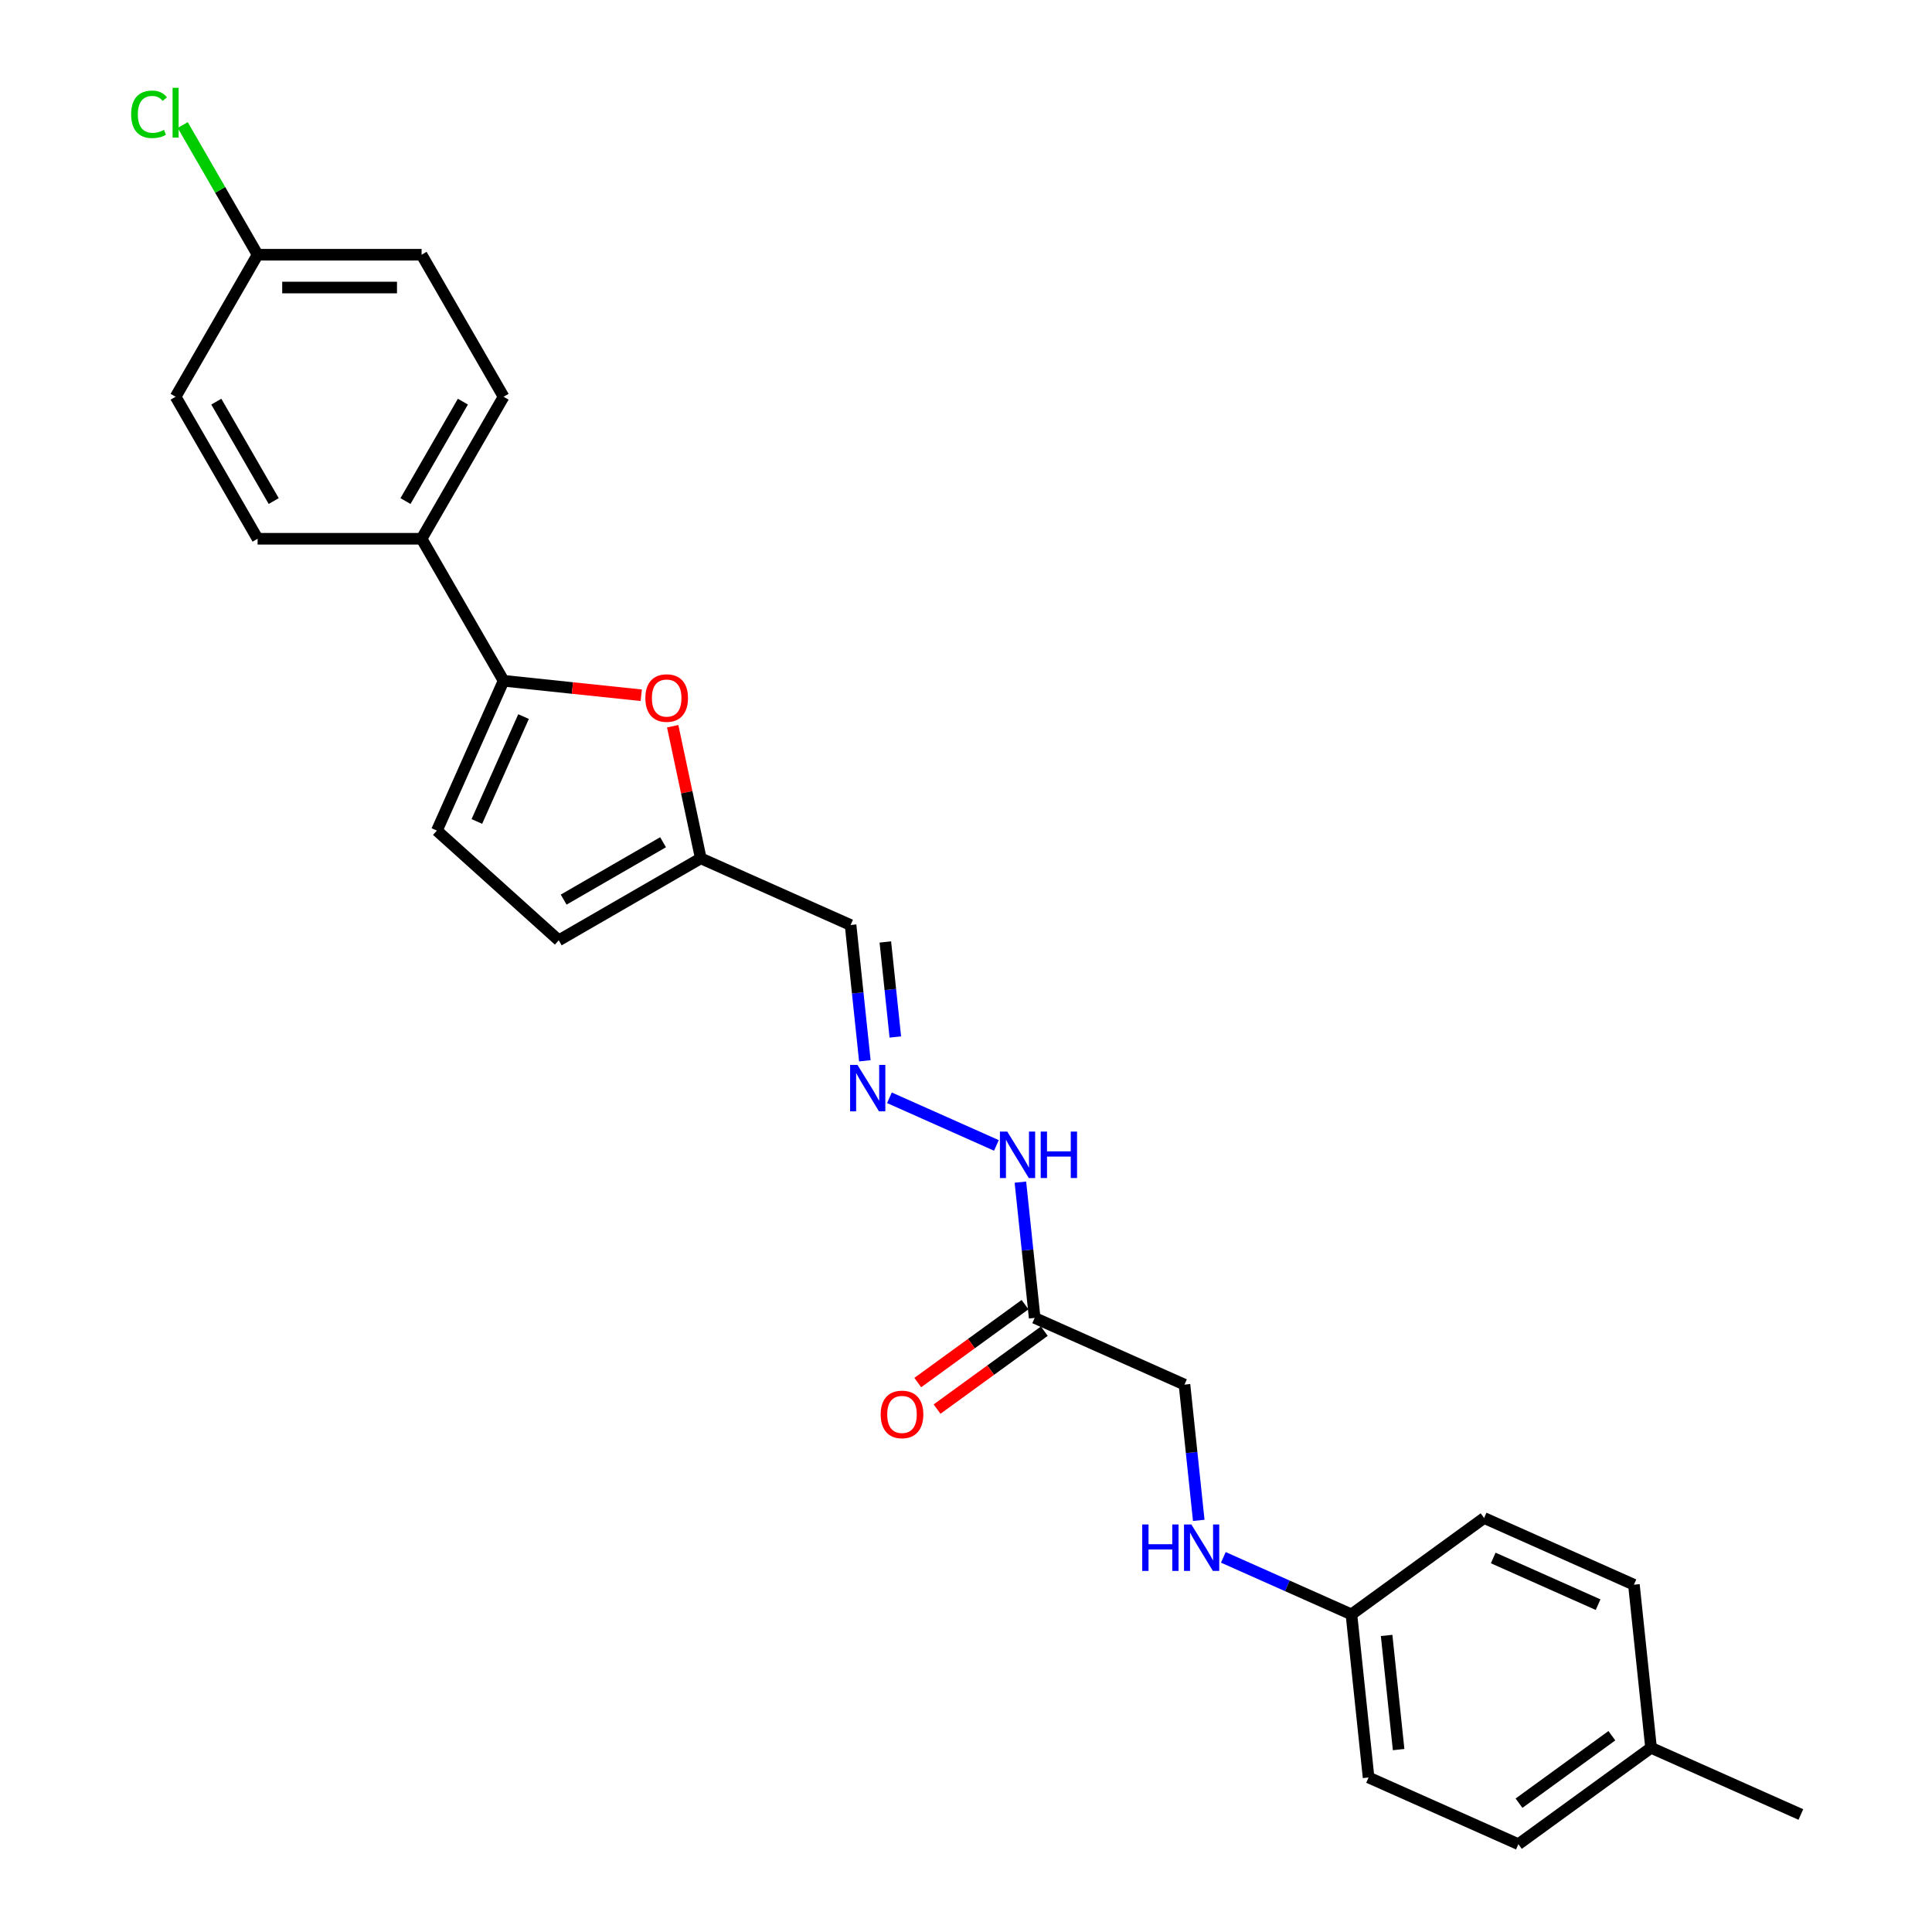 <?xml version='1.0' encoding='iso-8859-1'?>
<svg version='1.1' baseProfile='full'
              xmlns='http://www.w3.org/2000/svg'
                      xmlns:rdkit='http://www.rdkit.org/xml'
                      xmlns:xlink='http://www.w3.org/1999/xlink'
                  xml:space='preserve'
width='1000px' height='1000px' viewBox='0 0 1000 1000'>
<!-- END OF HEADER -->
<rect style='opacity:1.0;fill:#FFFFFF;stroke:none' width='1000' height='1000' x='0' y='0'> </rect>
<path class='bond-0' d='M 260.655,352.371 L 296.284,356.116' style='fill:none;fill-rule:evenodd;stroke:#000000;stroke-width:6px;stroke-linecap:butt;stroke-linejoin:miter;stroke-opacity:1' />
<path class='bond-0' d='M 296.284,356.116 L 331.913,359.861' style='fill:none;fill-rule:evenodd;stroke:#FF0000;stroke-width:6px;stroke-linecap:butt;stroke-linejoin:miter;stroke-opacity:1' />
<path class='bond-1' d='M 260.655,352.371 L 226.131,429.913' style='fill:none;fill-rule:evenodd;stroke:#000000;stroke-width:6px;stroke-linecap:butt;stroke-linejoin:miter;stroke-opacity:1' />
<path class='bond-1' d='M 270.984,370.907 L 246.818,425.186' style='fill:none;fill-rule:evenodd;stroke:#000000;stroke-width:6px;stroke-linecap:butt;stroke-linejoin:miter;stroke-opacity:1' />
<path class='bond-6' d='M 260.655,352.371 L 218.215,278.863' style='fill:none;fill-rule:evenodd;stroke:#000000;stroke-width:6px;stroke-linecap:butt;stroke-linejoin:miter;stroke-opacity:1' />
<path class='bond-2' d='M 348.183,375.894 L 355.45,410.081' style='fill:none;fill-rule:evenodd;stroke:#FF0000;stroke-width:6px;stroke-linecap:butt;stroke-linejoin:miter;stroke-opacity:1' />
<path class='bond-2' d='M 355.45,410.081 L 362.717,444.268' style='fill:none;fill-rule:evenodd;stroke:#000000;stroke-width:6px;stroke-linecap:butt;stroke-linejoin:miter;stroke-opacity:1' />
<path class='bond-5' d='M 226.131,429.913 L 289.209,486.708' style='fill:none;fill-rule:evenodd;stroke:#000000;stroke-width:6px;stroke-linecap:butt;stroke-linejoin:miter;stroke-opacity:1' />
<path class='bond-7' d='M 362.717,444.268 L 440.258,478.792' style='fill:none;fill-rule:evenodd;stroke:#000000;stroke-width:6px;stroke-linecap:butt;stroke-linejoin:miter;stroke-opacity:1' />
<path class='bond-25' d='M 362.717,444.268 L 289.209,486.708' style='fill:none;fill-rule:evenodd;stroke:#000000;stroke-width:6px;stroke-linecap:butt;stroke-linejoin:miter;stroke-opacity:1' />
<path class='bond-25' d='M 343.203,435.933 L 291.747,465.641' style='fill:none;fill-rule:evenodd;stroke:#000000;stroke-width:6px;stroke-linecap:butt;stroke-linejoin:miter;stroke-opacity:1' />
<path class='bond-3' d='M 535.544,682.145 L 531.851,647.008' style='fill:none;fill-rule:evenodd;stroke:#000000;stroke-width:6px;stroke-linecap:butt;stroke-linejoin:miter;stroke-opacity:1' />
<path class='bond-3' d='M 531.851,647.008 L 528.158,611.871' style='fill:none;fill-rule:evenodd;stroke:#0000FF;stroke-width:6px;stroke-linecap:butt;stroke-linejoin:miter;stroke-opacity:1' />
<path class='bond-9' d='M 530.555,675.278 L 502.799,695.444' style='fill:none;fill-rule:evenodd;stroke:#000000;stroke-width:6px;stroke-linecap:butt;stroke-linejoin:miter;stroke-opacity:1' />
<path class='bond-9' d='M 502.799,695.444 L 475.043,715.611' style='fill:none;fill-rule:evenodd;stroke:#FF0000;stroke-width:6px;stroke-linecap:butt;stroke-linejoin:miter;stroke-opacity:1' />
<path class='bond-9' d='M 540.534,689.012 L 512.777,709.178' style='fill:none;fill-rule:evenodd;stroke:#000000;stroke-width:6px;stroke-linecap:butt;stroke-linejoin:miter;stroke-opacity:1' />
<path class='bond-9' d='M 512.777,709.178 L 485.021,729.344' style='fill:none;fill-rule:evenodd;stroke:#FF0000;stroke-width:6px;stroke-linecap:butt;stroke-linejoin:miter;stroke-opacity:1' />
<path class='bond-11' d='M 535.544,682.145 L 613.086,716.669' style='fill:none;fill-rule:evenodd;stroke:#000000;stroke-width:6px;stroke-linecap:butt;stroke-linejoin:miter;stroke-opacity:1' />
<path class='bond-4' d='M 447.644,549.066 L 443.951,513.929' style='fill:none;fill-rule:evenodd;stroke:#0000FF;stroke-width:6px;stroke-linecap:butt;stroke-linejoin:miter;stroke-opacity:1' />
<path class='bond-4' d='M 443.951,513.929 L 440.258,478.792' style='fill:none;fill-rule:evenodd;stroke:#000000;stroke-width:6px;stroke-linecap:butt;stroke-linejoin:miter;stroke-opacity:1' />
<path class='bond-4' d='M 463.419,536.75 L 460.834,512.154' style='fill:none;fill-rule:evenodd;stroke:#0000FF;stroke-width:6px;stroke-linecap:butt;stroke-linejoin:miter;stroke-opacity:1' />
<path class='bond-4' d='M 460.834,512.154 L 458.249,487.559' style='fill:none;fill-rule:evenodd;stroke:#000000;stroke-width:6px;stroke-linecap:butt;stroke-linejoin:miter;stroke-opacity:1' />
<path class='bond-8' d='M 460.369,568.21 L 515.742,592.864' style='fill:none;fill-rule:evenodd;stroke:#0000FF;stroke-width:6px;stroke-linecap:butt;stroke-linejoin:miter;stroke-opacity:1' />
<path class='bond-12' d='M 218.215,278.863 L 260.655,205.355' style='fill:none;fill-rule:evenodd;stroke:#000000;stroke-width:6px;stroke-linecap:butt;stroke-linejoin:miter;stroke-opacity:1' />
<path class='bond-12' d='M 209.879,259.349 L 239.587,207.893' style='fill:none;fill-rule:evenodd;stroke:#000000;stroke-width:6px;stroke-linecap:butt;stroke-linejoin:miter;stroke-opacity:1' />
<path class='bond-13' d='M 218.215,278.863 L 133.335,278.863' style='fill:none;fill-rule:evenodd;stroke:#000000;stroke-width:6px;stroke-linecap:butt;stroke-linejoin:miter;stroke-opacity:1' />
<path class='bond-10' d='M 620.472,786.942 L 616.779,751.806' style='fill:none;fill-rule:evenodd;stroke:#0000FF;stroke-width:6px;stroke-linecap:butt;stroke-linejoin:miter;stroke-opacity:1' />
<path class='bond-10' d='M 616.779,751.806 L 613.086,716.669' style='fill:none;fill-rule:evenodd;stroke:#000000;stroke-width:6px;stroke-linecap:butt;stroke-linejoin:miter;stroke-opacity:1' />
<path class='bond-14' d='M 633.196,806.087 L 666.348,820.847' style='fill:none;fill-rule:evenodd;stroke:#0000FF;stroke-width:6px;stroke-linecap:butt;stroke-linejoin:miter;stroke-opacity:1' />
<path class='bond-14' d='M 666.348,820.847 L 699.5,835.607' style='fill:none;fill-rule:evenodd;stroke:#000000;stroke-width:6px;stroke-linecap:butt;stroke-linejoin:miter;stroke-opacity:1' />
<path class='bond-17' d='M 260.655,205.355 L 218.215,131.847' style='fill:none;fill-rule:evenodd;stroke:#000000;stroke-width:6px;stroke-linecap:butt;stroke-linejoin:miter;stroke-opacity:1' />
<path class='bond-16' d='M 133.335,278.863 L 90.895,205.355' style='fill:none;fill-rule:evenodd;stroke:#000000;stroke-width:6px;stroke-linecap:butt;stroke-linejoin:miter;stroke-opacity:1' />
<path class='bond-16' d='M 141.671,259.349 L 111.963,207.893' style='fill:none;fill-rule:evenodd;stroke:#000000;stroke-width:6px;stroke-linecap:butt;stroke-linejoin:miter;stroke-opacity:1' />
<path class='bond-20' d='M 699.5,835.607 L 768.169,785.716' style='fill:none;fill-rule:evenodd;stroke:#000000;stroke-width:6px;stroke-linecap:butt;stroke-linejoin:miter;stroke-opacity:1' />
<path class='bond-21' d='M 699.5,835.607 L 708.372,920.022' style='fill:none;fill-rule:evenodd;stroke:#000000;stroke-width:6px;stroke-linecap:butt;stroke-linejoin:miter;stroke-opacity:1' />
<path class='bond-21' d='M 717.713,846.495 L 723.924,905.585' style='fill:none;fill-rule:evenodd;stroke:#000000;stroke-width:6px;stroke-linecap:butt;stroke-linejoin:miter;stroke-opacity:1' />
<path class='bond-15' d='M 133.335,131.847 L 90.895,205.355' style='fill:none;fill-rule:evenodd;stroke:#000000;stroke-width:6px;stroke-linecap:butt;stroke-linejoin:miter;stroke-opacity:1' />
<path class='bond-18' d='M 133.335,131.847 L 113.957,98.284' style='fill:none;fill-rule:evenodd;stroke:#000000;stroke-width:6px;stroke-linecap:butt;stroke-linejoin:miter;stroke-opacity:1' />
<path class='bond-18' d='M 113.957,98.284 L 94.579,64.72' style='fill:none;fill-rule:evenodd;stroke:#00CC00;stroke-width:6px;stroke-linecap:butt;stroke-linejoin:miter;stroke-opacity:1' />
<path class='bond-26' d='M 133.335,131.847 L 218.215,131.847' style='fill:none;fill-rule:evenodd;stroke:#000000;stroke-width:6px;stroke-linecap:butt;stroke-linejoin:miter;stroke-opacity:1' />
<path class='bond-26' d='M 146.067,148.823 L 205.483,148.823' style='fill:none;fill-rule:evenodd;stroke:#000000;stroke-width:6px;stroke-linecap:butt;stroke-linejoin:miter;stroke-opacity:1' />
<path class='bond-19' d='M 854.583,904.654 L 785.913,954.545' style='fill:none;fill-rule:evenodd;stroke:#000000;stroke-width:6px;stroke-linecap:butt;stroke-linejoin:miter;stroke-opacity:1' />
<path class='bond-19' d='M 834.304,898.404 L 786.236,933.328' style='fill:none;fill-rule:evenodd;stroke:#000000;stroke-width:6px;stroke-linecap:butt;stroke-linejoin:miter;stroke-opacity:1' />
<path class='bond-24' d='M 854.583,904.654 L 932.124,939.178' style='fill:none;fill-rule:evenodd;stroke:#000000;stroke-width:6px;stroke-linecap:butt;stroke-linejoin:miter;stroke-opacity:1' />
<path class='bond-27' d='M 854.583,904.654 L 845.71,820.24' style='fill:none;fill-rule:evenodd;stroke:#000000;stroke-width:6px;stroke-linecap:butt;stroke-linejoin:miter;stroke-opacity:1' />
<path class='bond-23' d='M 768.169,785.716 L 845.71,820.24' style='fill:none;fill-rule:evenodd;stroke:#000000;stroke-width:6px;stroke-linecap:butt;stroke-linejoin:miter;stroke-opacity:1' />
<path class='bond-23' d='M 772.895,806.403 L 827.174,830.569' style='fill:none;fill-rule:evenodd;stroke:#000000;stroke-width:6px;stroke-linecap:butt;stroke-linejoin:miter;stroke-opacity:1' />
<path class='bond-22' d='M 708.372,920.022 L 785.913,954.545' style='fill:none;fill-rule:evenodd;stroke:#000000;stroke-width:6px;stroke-linecap:butt;stroke-linejoin:miter;stroke-opacity:1' />
<path  class='atom-1' d='M 334.035 361.311
Q 334.035 355.54, 336.887 352.314
Q 339.739 349.089, 345.069 349.089
Q 350.4 349.089, 353.252 352.314
Q 356.104 355.54, 356.104 361.311
Q 356.104 367.151, 353.218 370.478
Q 350.332 373.772, 345.069 373.772
Q 339.773 373.772, 336.887 370.478
Q 334.035 367.185, 334.035 361.311
M 345.069 371.056
Q 348.736 371.056, 350.705 368.611
Q 352.709 366.133, 352.709 361.311
Q 352.709 356.592, 350.705 354.215
Q 348.736 351.805, 345.069 351.805
Q 341.403 351.805, 339.399 354.181
Q 337.43 356.558, 337.43 361.311
Q 337.43 366.166, 339.399 368.611
Q 341.403 371.056, 345.069 371.056
' fill='#FF0000'/>
<path  class='atom-5' d='M 443.817 551.188
L 451.694 563.92
Q 452.475 565.176, 453.731 567.451
Q 454.987 569.725, 455.055 569.861
L 455.055 551.188
L 458.247 551.188
L 458.247 575.226
L 454.953 575.226
L 446.499 561.305
Q 445.515 559.676, 444.462 557.808
Q 443.444 555.941, 443.138 555.364
L 443.138 575.226
L 440.015 575.226
L 440.015 551.188
L 443.817 551.188
' fill='#0000FF'/>
<path  class='atom-9' d='M 521.359 585.711
L 529.235 598.443
Q 530.016 599.7, 531.273 601.974
Q 532.529 604.249, 532.597 604.385
L 532.597 585.711
L 535.788 585.711
L 535.788 609.749
L 532.495 609.749
L 524.041 595.829
Q 523.056 594.199, 522.004 592.332
Q 520.985 590.465, 520.68 589.887
L 520.68 609.749
L 517.556 609.749
L 517.556 585.711
L 521.359 585.711
' fill='#0000FF'/>
<path  class='atom-9' d='M 538.674 585.711
L 541.933 585.711
L 541.933 595.931
L 554.224 595.931
L 554.224 585.711
L 557.483 585.711
L 557.483 609.749
L 554.224 609.749
L 554.224 598.647
L 541.933 598.647
L 541.933 609.749
L 538.674 609.749
L 538.674 585.711
' fill='#0000FF'/>
<path  class='atom-10' d='M 455.841 732.104
Q 455.841 726.332, 458.693 723.107
Q 461.545 719.881, 466.875 719.881
Q 472.206 719.881, 475.058 723.107
Q 477.91 726.332, 477.91 732.104
Q 477.91 737.944, 475.024 741.271
Q 472.138 744.564, 466.875 744.564
Q 461.579 744.564, 458.693 741.271
Q 455.841 737.978, 455.841 732.104
M 466.875 741.848
Q 470.542 741.848, 472.511 739.404
Q 474.515 736.925, 474.515 732.104
Q 474.515 727.385, 472.511 725.008
Q 470.542 722.597, 466.875 722.597
Q 463.209 722.597, 461.205 724.974
Q 459.236 727.351, 459.236 732.104
Q 459.236 736.959, 461.205 739.404
Q 463.209 741.848, 466.875 741.848
' fill='#FF0000'/>
<path  class='atom-11' d='M 591.215 789.064
L 594.474 789.064
L 594.474 799.284
L 606.765 799.284
L 606.765 789.064
L 610.024 789.064
L 610.024 813.102
L 606.765 813.102
L 606.765 802
L 594.474 802
L 594.474 813.102
L 591.215 813.102
L 591.215 789.064
' fill='#0000FF'/>
<path  class='atom-11' d='M 616.645 789.064
L 624.522 801.796
Q 625.302 803.053, 626.559 805.327
Q 627.815 807.602, 627.883 807.738
L 627.883 789.064
L 631.074 789.064
L 631.074 813.102
L 627.781 813.102
L 619.327 799.182
Q 618.342 797.552, 617.29 795.685
Q 616.271 793.818, 615.966 793.241
L 615.966 813.102
L 612.842 813.102
L 612.842 789.064
L 616.645 789.064
' fill='#0000FF'/>
<path  class='atom-19' d='M 67.876 59.171
Q 67.876 53.196, 70.66 50.072
Q 73.478 46.914, 78.808 46.914
Q 83.766 46.914, 86.414 50.411
L 84.173 52.245
Q 82.238 49.699, 78.808 49.699
Q 75.176 49.699, 73.24 52.143
Q 71.339 54.554, 71.339 59.171
Q 71.339 63.924, 73.308 66.369
Q 75.311 68.813, 79.182 68.813
Q 81.83 68.813, 84.92 67.218
L 85.871 69.764
Q 84.614 70.579, 82.713 71.054
Q 80.812 71.53, 78.707 71.53
Q 73.478 71.53, 70.66 68.338
Q 67.876 65.147, 67.876 59.171
' fill='#00CC00'/>
<path  class='atom-19' d='M 89.334 45.455
L 92.457 45.455
L 92.457 71.224
L 89.334 71.224
L 89.334 45.455
' fill='#00CC00'/>
</svg>
